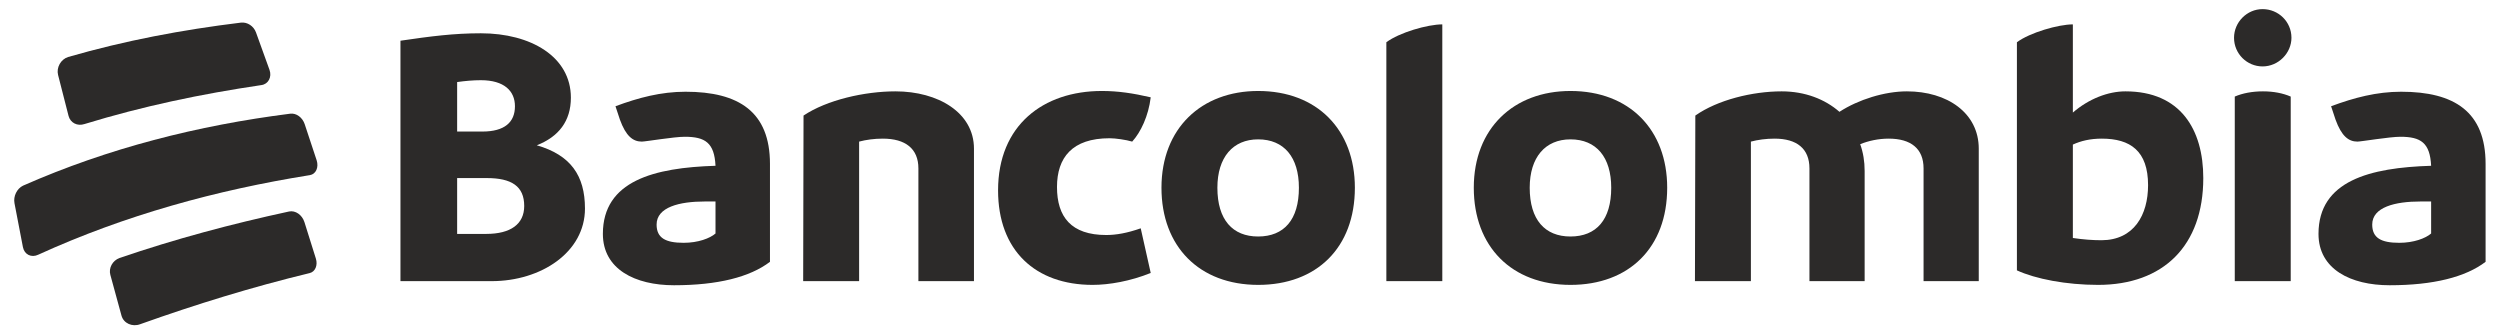 <svg width="153" height="20" viewBox="0 0 153 20" fill="none" xmlns="http://www.w3.org/2000/svg">
<path d="M4.195 7.093C4.306 7.518 4.734 7.737 5.169 7.592C8.735 6.499 12.308 5.752 15.997 5.207C16.42 5.151 16.651 4.715 16.495 4.279C16.168 3.359 16.003 2.901 15.667 1.985C15.525 1.596 15.141 1.341 14.748 1.384C11.144 1.825 7.662 2.48 4.173 3.487C3.718 3.629 3.44 4.135 3.554 4.586C3.808 5.587 3.937 6.088 4.195 7.093Z" fill="#2C2A29"/>
<path d="M18.646 7.595C18.507 7.184 18.133 6.909 17.761 6.958C12.118 7.674 6.624 9.064 1.414 11.36C1.034 11.539 0.806 12.014 0.886 12.434C1.09 13.508 1.193 14.044 1.402 15.121C1.491 15.581 1.922 15.792 2.347 15.585C7.639 13.171 13.232 11.634 18.968 10.717C19.333 10.658 19.519 10.242 19.38 9.812C19.091 8.924 18.944 8.481 18.646 7.595Z" fill="#2C2A29"/>
<path d="M18.63 13.589C18.489 13.15 18.081 12.863 17.692 12.943C14.169 13.704 10.725 14.623 7.315 15.79C6.883 15.948 6.639 16.404 6.753 16.821C7.023 17.817 7.161 18.317 7.435 19.316C7.563 19.785 8.092 20.025 8.58 19.841C11.991 18.625 15.436 17.562 18.955 16.712C19.292 16.63 19.458 16.235 19.333 15.83C19.056 14.929 18.915 14.482 18.63 13.589Z" fill="#2C2A29"/>
<path d="M35.8 12.764C35.8 15.429 33.125 17.206 30.086 17.206H24.508V2.492C26.368 2.219 27.773 2.037 29.429 2.037C32.49 2.037 34.938 3.472 34.938 5.977C34.938 7.412 34.19 8.368 32.852 8.892C34.916 9.486 35.8 10.739 35.8 12.764ZM29.429 4.908C28.953 4.908 28.454 4.954 27.977 5.022V8.051H29.519C30.88 8.051 31.515 7.482 31.515 6.502C31.515 5.569 30.857 4.908 29.429 4.908ZM32.082 12.606C32.082 11.399 31.311 10.898 29.791 10.898H27.977V14.315H29.769C31.243 14.313 32.082 13.721 32.082 12.606Z" fill="#2C2A29"/>
<path d="M47.122 10.033V16.023C45.898 16.956 43.925 17.457 41.25 17.457C38.869 17.457 36.896 16.478 36.896 14.314C36.896 11.057 40.048 10.26 43.789 10.146C43.721 8.734 43.154 8.37 41.907 8.37C41.25 8.37 39.504 8.666 39.277 8.666C38.733 8.666 38.302 8.324 37.939 7.322L37.667 6.502C39.073 5.978 40.456 5.614 41.953 5.614C45.218 5.614 47.122 6.844 47.122 10.033ZM43.789 14.29V12.331H43.132C41.59 12.331 40.184 12.673 40.184 13.743C40.184 14.563 40.728 14.86 41.839 14.86C42.724 14.86 43.449 14.586 43.789 14.29Z" fill="#2C2A29"/>
<path d="M59.607 9.099V17.207H56.206V10.306C56.206 9.099 55.412 8.484 54.029 8.484C53.507 8.484 53.008 8.552 52.578 8.666V17.207H49.154L49.176 7.072C50.605 6.115 52.918 5.591 54.8 5.591C57.409 5.591 59.607 6.89 59.607 9.099Z" fill="#2C2A29"/>
<path d="M61.082 11.65C61.082 7.664 63.849 5.568 67.431 5.568C68.429 5.568 69.336 5.705 70.424 5.956C70.288 7.094 69.812 8.097 69.29 8.666C68.905 8.552 68.27 8.461 67.907 8.461C65.617 8.461 64.688 9.645 64.688 11.445C64.688 13.267 65.549 14.383 67.703 14.383C68.293 14.383 68.973 14.269 69.812 13.973L70.424 16.706C69.177 17.207 67.885 17.435 66.864 17.435C63.372 17.433 61.082 15.338 61.082 11.65Z" fill="#2C2A29"/>
<path d="M71.082 11.49C71.082 7.846 73.531 5.568 77 5.568C80.605 5.568 82.918 7.937 82.918 11.49C82.918 15.157 80.582 17.435 77 17.435C73.395 17.433 71.082 15.087 71.082 11.49ZM79.493 11.49C79.493 9.623 78.585 8.529 76.998 8.529C75.456 8.529 74.504 9.623 74.504 11.49C74.504 13.449 75.434 14.474 76.998 14.474C78.585 14.472 79.493 13.447 79.493 11.49Z" fill="#2C2A29"/>
<path d="M84.845 2.585C85.639 1.993 87.362 1.492 88.269 1.492V17.207H84.845V2.585Z" fill="#2C2A29"/>
<path d="M90.196 11.49C90.196 7.846 92.645 5.568 96.114 5.568C99.719 5.568 102.032 7.937 102.032 11.49C102.032 15.157 99.697 17.435 96.114 17.435C92.507 17.433 90.196 15.087 90.196 11.49ZM98.607 11.49C98.607 9.623 97.7 8.529 96.113 8.529C94.571 8.529 93.618 9.623 93.618 11.49C93.618 13.449 94.548 14.474 96.113 14.474C97.7 14.472 98.607 13.447 98.607 11.49Z" fill="#2C2A29"/>
<path d="M121.1 9.099V17.207H117.722V10.306C117.722 9.099 116.951 8.484 115.59 8.484C114.955 8.484 114.343 8.62 113.844 8.825C114.026 9.327 114.116 9.873 114.116 10.465V17.207H110.738V10.306C110.738 9.099 109.967 8.484 108.606 8.484C108.085 8.484 107.586 8.552 107.155 8.666V17.207H103.731L103.754 7.072C105.115 6.115 107.246 5.591 109.037 5.591C110.466 5.591 111.69 6.07 112.574 6.844C113.731 6.092 115.341 5.591 116.701 5.591C119.173 5.591 121.1 6.912 121.1 9.099Z" fill="#2C2A29"/>
<path d="M134.841 10.898C134.841 15.043 132.392 17.435 128.401 17.435C126.451 17.435 124.569 17.07 123.435 16.546V2.585C124.229 1.993 125.975 1.492 126.859 1.492V6.889C127.834 6.047 129.013 5.591 130.079 5.591C133.457 5.591 134.841 7.937 134.841 10.898ZM131.462 11.331C131.462 9.235 130.374 8.484 128.628 8.484C127.925 8.484 127.358 8.62 126.859 8.848V14.565C127.471 14.656 128.061 14.702 128.605 14.702C130.6 14.7 131.462 13.153 131.462 11.331Z" fill="#2C2A29"/>
<path d="M136.723 2.312C136.723 1.355 137.516 0.558 138.469 0.558C139.444 0.558 140.237 1.332 140.237 2.312C140.237 3.245 139.444 4.065 138.469 4.065C137.516 4.065 136.723 3.291 136.723 2.312ZM136.768 5.91C137.244 5.705 137.834 5.591 138.491 5.591C139.149 5.591 139.716 5.705 140.192 5.91V17.207H136.768V5.91Z" fill="#2C2A29"/>
<path d="M152.118 10.033V16.023C150.894 16.956 148.921 17.457 146.246 17.457C143.865 17.457 141.892 16.478 141.892 14.314C141.892 11.057 145.044 10.26 148.785 10.146C148.717 8.734 148.15 8.37 146.903 8.37C146.246 8.37 144.5 8.666 144.273 8.666C143.729 8.666 143.298 8.324 142.935 7.322L142.663 6.502C144.069 5.978 145.452 5.614 146.949 5.614C150.214 5.614 152.118 6.844 152.118 10.033ZM148.785 14.29V12.331H148.128C146.586 12.331 145.18 12.673 145.18 13.743C145.18 14.563 145.724 14.86 146.835 14.86C147.72 14.86 148.445 14.586 148.785 14.29Z" fill="#2C2A29"/>
</svg>
